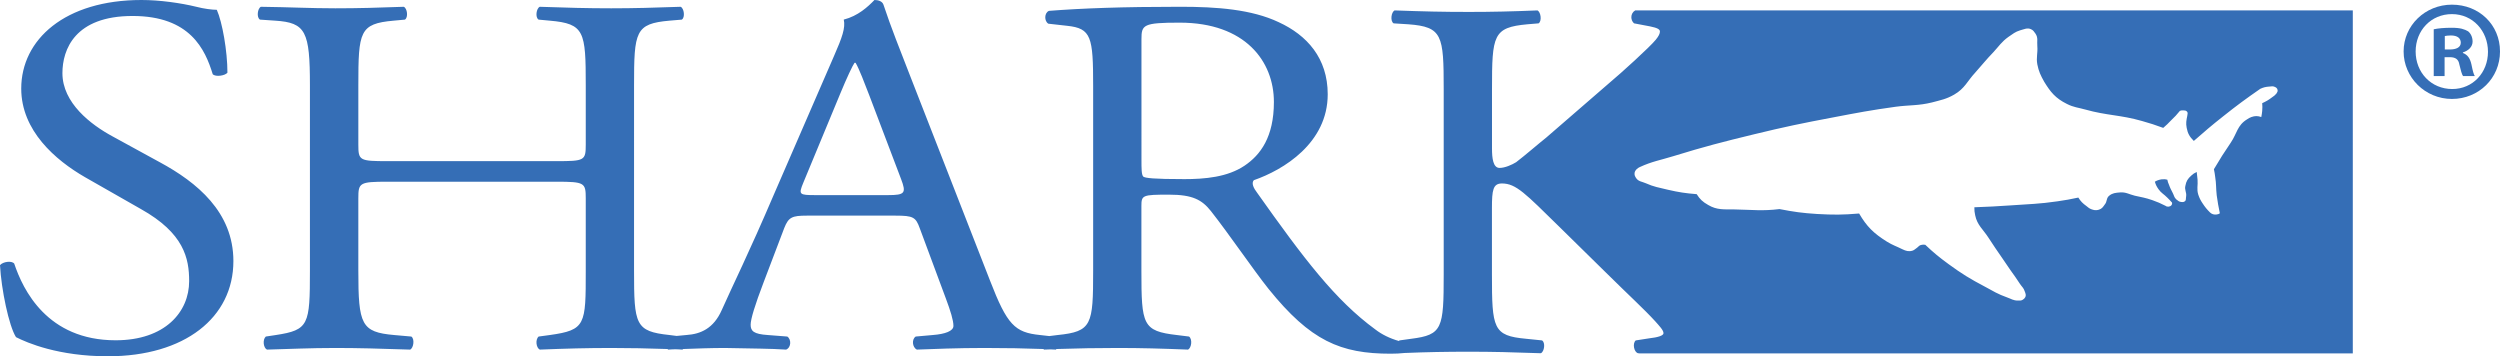 <svg xmlns="http://www.w3.org/2000/svg" id="Layer_2" data-name="Layer 2" viewBox="0 0 1270.41 181.04"><defs><style>      .cls-1 {        fill: #356eb6;      }    </style></defs><g id="Layer_1-2" data-name="Layer 1"><g><path class="cls-1" d="M81.18,82.43l-23.96-13.11c-11.09-5.99-25.5-17.02-25.5-32.14,0-12.04,6.34-29.06,35.64-29.06s36.88,17.02,40.74,29.59c1.54,1.54,6.34.71,7.47-.77,0-11.03-2.61-25.68-5.4-31.96-2.37,0-6.58-.53-10.44-1.54-7.77-1.9-18.56-3.44-27.81-3.44C32.97,0,10.79,20.1,10.79,45.01c0,21.41,17.37,36.35,32.38,45.01l28.4,16.19c21.94,12.27,24.55,25.08,24.55,36.65,0,15.65-12.22,30.06-37.36,30.06-34.81,0-47.08-25.68-51.53-38.96-1.25-1.6-5.69-1.01-7.23.77.65,12.27,4.51,30.89,8.12,36.59,5.69,2.91,21.58,9.73,46.73,9.73,38.96,0,63.75-19.63,63.75-48.39,0-24.91-18.56-40.03-37.42-50.23ZM830.95,5.28c-1.3.77-1.96,2.08-1.96,3.44,0,1.13.42,2.31,1.36,3.14l8.12,1.54c3.85.77,5.04,1.54,5.04,2.61s-.59,2.31-2.08,4.15c-2.96,3.68-17.67,17.02-23.36,21.76l-32.32,27.99c-3.32,2.61-11.15,9.37-15.3,12.51-2.08,1.3-5.69,2.91-8.42,2.91-3.32,0-3.85-4.98-3.85-9.9v-30.12c0-27.46.53-31.37,17.97-32.97l5.69-.47c1.78-1.07,1.19-5.81-.59-6.58-12.87.53-23.07.77-34.75.77-13.52,0-23.07-.24-37.77-.77-1.78.77-2.37,5.51-.53,6.58l7.47.47c17.32,1.3,17.97,5.51,17.97,32.97v94.11c0,27.51-.65,30.72-16.48,32.73l-5.99.83c-.12.06-.18.18-.3.3-4.63-1.3-8.78-3.38-11.98-5.87-20.34-14.88-36.23-35.82-60.13-69.56-1.6-2.08-3.02-4.74-1.6-6.29,15.06-5.22,37.54-18.86,37.54-43.64,0-18.38-10.55-30.06-24.91-36.65-13.76-6.52-31.43-7.83-49.99-7.83-29.35,0-50.05.77-66.77,2.08-2.43,1.07-2.43,5.22-.3,6.52l9.55,1.07c12.33,1.3,13.22,5.69,13.22,30.6v93.87c0,27.51-.59,30.89-18.03,32.67l-4.27.53-4.68-.53c-12.87-1.3-16.72-5.16-25.44-27.69l-41.03-105.14c-4.45-11.5-9.31-23.54-13.11-35.05-.65-1.84-2.79-2.37-4.57-2.37-3.32,3.44-8.36,8.12-15.6,9.96.95,4.15-.83,9.13-4.98,18.56l-30.66,70.62c-12.51,29.29-20.99,46.31-26.33,58.35-4.15,9.43-10.73,12.27-17.97,12.75l-4.98.47-3.68-.47c-17.37-1.84-17.97-5.22-17.97-32.67V43.41c0-27.4.59-31.37,17.97-32.91l6.29-.53c1.78-1.07,1.19-5.75-.59-6.52-13.46.47-23.66.77-35.28.77-12.33,0-22.53-.3-36.29-.77-1.78.77-2.43,5.46-.59,6.52l5.69.53c17.67,1.54,18.26,5.51,18.26,32.91v30.06c0,8.12-.59,8.42-14.94,8.42h-85.69c-14.35,0-14.94-.3-14.94-8.42v-30.06c0-27.4.59-31.37,17.91-32.91l5.75-.53c1.78-1.07,1.25-5.75-.59-6.52-12.87.47-23.07.77-34.75.77-12.93,0-23.07-.59-37.83-.77-1.72.77-2.31,5.46-.47,6.52l7.77.53c15.54,1.01,17.61,5.51,17.61,32.91v94.17c0,27.46-.53,30.12-17.32,32.67l-5.1.77c-1.78,1.66-1.19,5.81.59,6.64,11.68-.3,21.82-.83,34.75-.83,11.68,0,21.88.3,38.01.83,1.78-.83,2.37-5.51.59-6.64l-8.72-.77c-16.72-1.48-18.2-5.22-18.2-32.67v-36.82c0-7.89.59-8.42,14.94-8.42h85.69c14.35,0,14.94.53,14.94,8.42v36.82c0,27.46,0,30.12-18.26,32.67l-5.69.77c-1.84,1.66-1.19,5.81.59,6.64,13.16-.53,23.96-.83,36.29-.83,9.49,0,18.03.18,28.58.53.12.12.3.18.41.3,1.19-.12,2.31-.12,3.62-.18,1.19.06,2.31.06,3.56.18.18-.12.3-.18.42-.3,6.64-.24,14.11-.53,21.17-.53,14.11.3,23.36.3,31.13.83,2.67-1.13,2.67-5.28.59-6.64l-9.9-.77c-7.18-.47-8.72-2.02-8.72-5.22,0-2.85,2.13-9.9,6.64-21.7l10.44-27.46c2.19-5.51,3.97-6.29,11.44-6.29h45.19c8.95,0,10.2.77,12.27,6.52l13.22,35.58c2.37,6.34,3.85,11.09,3.85,13.94,0,2.61-4.21,4.15-10.5,4.63l-8.66.77c-2.13,1.36-1.78,5.51.59,6.64,8.66-.3,19.98-.83,34.45-.83,11.03,0,20.1.18,29.83.53.06.12.24.18.36.3,1.07-.06,2.13-.12,3.2-.12.95,0,1.9.06,2.79.12.12-.12.18-.18.3-.3,11.15-.36,20.58-.53,31.19-.53,11.98,0,22.18.3,35.64.83,1.78-.83,2.37-5.28.53-6.64l-6.23-.77c-17.37-2.02-17.97-5.16-17.97-32.67v-32.91c0-5.51.59-5.75,14.05-5.75,11.98,0,16.72,2.61,21.29,8.36,9.25,11.74,21.53,29.83,29.29,39.55,21.29,26.39,36.53,32.91,62.03,32.91,2.55,0,4.92-.12,7-.36,11.44-.47,21.17-.65,32.79-.65s21.88.24,36.53.77c1.78-.77,2.43-5.46.59-6.52l-8.12-.83c-16.78-1.54-17.32-5.22-17.32-32.73v-33.68c0-9.13.53-12.51,5.1-12.51,7.18,0,11.98,5.22,29,21.88l24.02,23.6c11.39,11.27,19.15,18.32,24.85,24.55,2.08,2.37,4.21,4.51,4.21,6.05,0,1.3-3.02,2.14-7.23,2.61l-6.88,1.07c-1.78,1.54-.89,5.99,1.19,6.52h.77l-.36.06h362.79V5.28h-364.69ZM451.26,99.15h-36.82c-8.36,0-8.72-.24-6.23-6.29l18.86-45.48c3.26-7.89,6.23-14.17,7.18-15.48h.53c1.84,3.14,4.51,10.2,6.94,16.49l16.19,42.64c2.67,7.06,2.02,8.12-6.64,8.12ZM601.58,91.02c-15.24,0-19.75-.53-20.64-1.3-.89-1.07-.89-3.91-.89-8.66V19.87c0-7.29.89-8.36,19.45-8.36,33.27,0,47.85,19.63,47.85,40.32,0,17.79-6.82,26.92-14.94,32.38-8.66,5.81-20.04,6.82-30.83,6.82ZM1156.62,47.68c-.59.83-1.25,1.19-2.13,1.84-1.72,1.3-2.85,1.96-4.92,2.91.12,1.48.12,2.37,0,3.97-.12,1.19-.24,1.9-.47,3.08-1.78-.65-3.2-.65-5.04,0-.89.3-1.36.65-2.13,1.13-5.1,3.08-5.16,7.23-8.36,11.92-3.5,5.16-5.4,8.12-8.54,13.46.3,1.48.47,2.37.65,3.91.59,3.56.36,5.69.77,9.31.53,3.62.83,5.63,1.6,9.19-.47.36-.95.47-1.6.59-1.3.18-2.43-.12-3.38-1.01-1.66-1.66-2.49-2.67-3.74-4.57-1.07-1.6-1.6-2.61-2.25-4.51-.89-2.85-.12-4.63-.36-7.59-.12-1.54-.24-2.43-.42-3.91-1.19.53-1.84.95-2.79,1.84-1.78,1.6-2.55,2.85-2.96,5.1-.59,2.13.71,3.38.36,5.51-.24,1.01.18,2.02-.83,2.55-.59.36-1.01.3-1.66.24-1.19-.12-1.72-.71-2.55-1.36-1.07-1.01-1.07-1.9-1.72-3.14-.83-1.66-1.36-2.55-1.96-4.27-.42-1.01-.65-1.54-.83-2.55-1.19-.3-1.9-.3-3.02-.18-1.36.24-2.19.53-3.32,1.19.47,1.6.89,2.43,1.84,3.8,1.36,1.96,2.85,2.61,4.51,4.33.95.95,1.48,1.48,2.37,2.49.12.59,0,.95-.36,1.42-.71.77-2.14.89-2.91.24-2.55-1.3-4.09-1.96-6.76-2.91-3.44-1.19-5.4-1.48-8.89-2.25-2.91-.71-4.51-1.9-7.53-1.66-2.25.18-3.8.3-5.46,1.66-1.6,1.25-.95,2.96-2.25,4.45-.89,1.25-1.42,2.19-3.02,2.67-1.48.47-2.49.24-3.97-.3-1.01-.42-1.48-.89-2.31-1.54-1.96-1.42-2.91-2.37-4.15-4.33-4.09.89-6.46,1.3-10.55,1.9-9.25,1.36-14.65,1.42-23.96,2.08-7.12.47-11.15.71-18.32.95,0,1.6.06,2.55.42,4.09,1.01,4.98,3.97,7.06,6.76,11.39,2.61,4.09,4.27,6.4,7,10.38,1.66,2.43,2.61,3.8,4.21,6.17,1.9,2.67,3.02,4.15,4.8,6.94.95,1.42,1.9,2.08,2.37,3.68.42,1.13.89,2.02.24,3.14-.3.53-.65.89-1.3,1.25-.77.47-1.42.36-2.31.36-2.37.06-3.5-.89-5.57-1.6-4.68-1.66-7-3.14-11.27-5.46-7.53-3.97-11.62-6.46-18.44-11.44-4.86-3.56-7.53-5.75-11.86-9.84-.89-.12-1.42-.12-2.25.12-1.01.3-1.25.95-2.13,1.54-.89.59-1.25,1.07-2.19,1.36-1.84.53-3.26.12-4.98-.71-3.2-1.6-4.98-2.08-7.95-3.91-6.82-4.27-10.26-7.71-14.11-14.29-8.3.71-13.11.71-21.41.24-7.47-.47-11.74-1.07-19.03-2.49-8.84,1.07-13.4.36-22.83.18-5.4-.06-9.01.36-13.4-2.25-2.85-1.6-4.27-2.96-5.87-5.51-5.75-.47-9.01-.95-14.65-2.25-4.45-1.07-7.18-1.48-11.27-3.32-1.9-.83-3.56-.83-4.74-2.43-.71-1.01-1.07-1.72-.89-2.91.3-1.42,1.54-2.37,2.61-2.85,6.29-2.91,10.44-3.5,17.14-5.57,15.77-4.86,24.79-7.17,40.92-11.09,15.6-3.79,24.49-5.63,40.26-8.6,12.33-2.37,19.27-3.68,31.72-5.4,7.17-.95,11.44-.47,18.44-2.19,4.45-1.19,7.23-1.66,11.27-3.97,5.46-3.14,6.64-6.82,10.79-11.27,3.56-3.97,5.4-6.4,9.13-10.26,2.91-3.14,4.21-5.34,7.71-7.83,2.19-1.48,3.38-2.55,5.93-3.32,2.08-.53,3.56-1.42,5.46-.59,1.19.53,1.6,1.25,2.31,2.25,1.48,2.14.71,3.91.95,6.34.3,3.68-.65,5.75,0,9.31.71,3.56,1.66,5.57,3.5,8.84,3.2,5.22,5.69,8.36,11.56,11.27,3.38,1.72,5.75,1.84,9.37,2.85,10.97,3.08,17.85,2.67,28.76,5.81,4.21,1.19,6.64,1.96,10.79,3.5,1.6-1.42,2.55-2.25,3.97-3.8,1.9-1.78,2.85-2.85,4.51-4.86.71-.24,1.07-.3,1.84-.24.65.06,1.13.06,1.6.47.77.65.42,1.36.3,2.31-.47,2.31-.77,3.74-.3,6.11.53,2.85,1.48,4.51,3.62,6.64,5.63-4.92,8.84-7.71,14.77-12.39,7.23-5.75,11.44-8.84,19.03-14.11,1.72-.77,2.79-1.01,4.63-1.13,1.01-.06,1.72-.3,2.61.12.77.3,1.3.71,1.48,1.42.3.89-.18,1.42-.65,2.19Z"></path><path class="cls-1" d="M1255.88,32.73c-.71-3.2-2.02-4.92-4.33-5.81v-.3c2.91-.89,4.92-2.91,4.92-5.51,0-2.31-1.01-4.21-2.31-5.22-1.78-1.01-3.8-1.78-8.3-1.78-3.91,0-6.94.3-9.13.77v23.78h5.51v-9.61h2.61c3.08,0,4.51,1.19,4.92,3.8.71,2.79,1.19,4.98,1.9,5.81h5.93c-.53-.83-1.01-2.31-1.72-5.93ZM1244.97,25.14h-2.61v-6.82c.59-.12,1.6-.3,3.08-.3,3.44,0,5.04,1.48,5.04,3.68,0,2.43-2.43,3.44-5.51,3.44ZM1255.88,32.73c-.71-3.2-2.02-4.92-4.33-5.81v-.3c2.91-.89,4.92-2.91,4.92-5.51,0-2.31-1.01-4.21-2.31-5.22-1.78-1.01-3.8-1.78-8.3-1.78-3.91,0-6.94.3-9.13.77v23.78h5.51v-9.61h2.61c3.08,0,4.51,1.19,4.92,3.8.71,2.79,1.19,4.98,1.9,5.81h5.93c-.53-.83-1.01-2.31-1.72-5.93ZM1244.97,25.14h-2.61v-6.82c.59-.12,1.6-.3,3.08-.3,3.44,0,5.04,1.48,5.04,3.68,0,2.43-2.43,3.44-5.51,3.44ZM1245.98,2.37c-13.64,0-24.55,10.61-24.55,23.78s10.91,24.13,24.55,24.13,24.43-10.56,24.43-24.13-10.61-23.78-24.43-23.78ZM1246.16,45.24c-10.79,0-18.62-8.42-18.62-19.09s7.83-18.98,18.44-18.98,18.32,8.54,18.32,19.15-7.71,18.92-18.15,18.92ZM1251.56,26.92v-.3c2.91-.89,4.92-2.91,4.92-5.51,0-2.31-1.01-4.21-2.31-5.22-1.78-1.01-3.8-1.78-8.3-1.78-3.91,0-6.94.3-9.13.77v23.78h5.51v-9.61h2.61c3.08,0,4.51,1.19,4.92,3.8.71,2.79,1.19,4.98,1.9,5.81h5.93c-.53-.83-1.01-2.31-1.72-5.93-.71-3.2-2.02-4.92-4.33-5.81ZM1244.97,25.14h-2.61v-6.82c.59-.12,1.6-.3,3.08-.3,3.44,0,5.04,1.48,5.04,3.68,0,2.43-2.43,3.44-5.51,3.44Z"></path></g></g></svg>